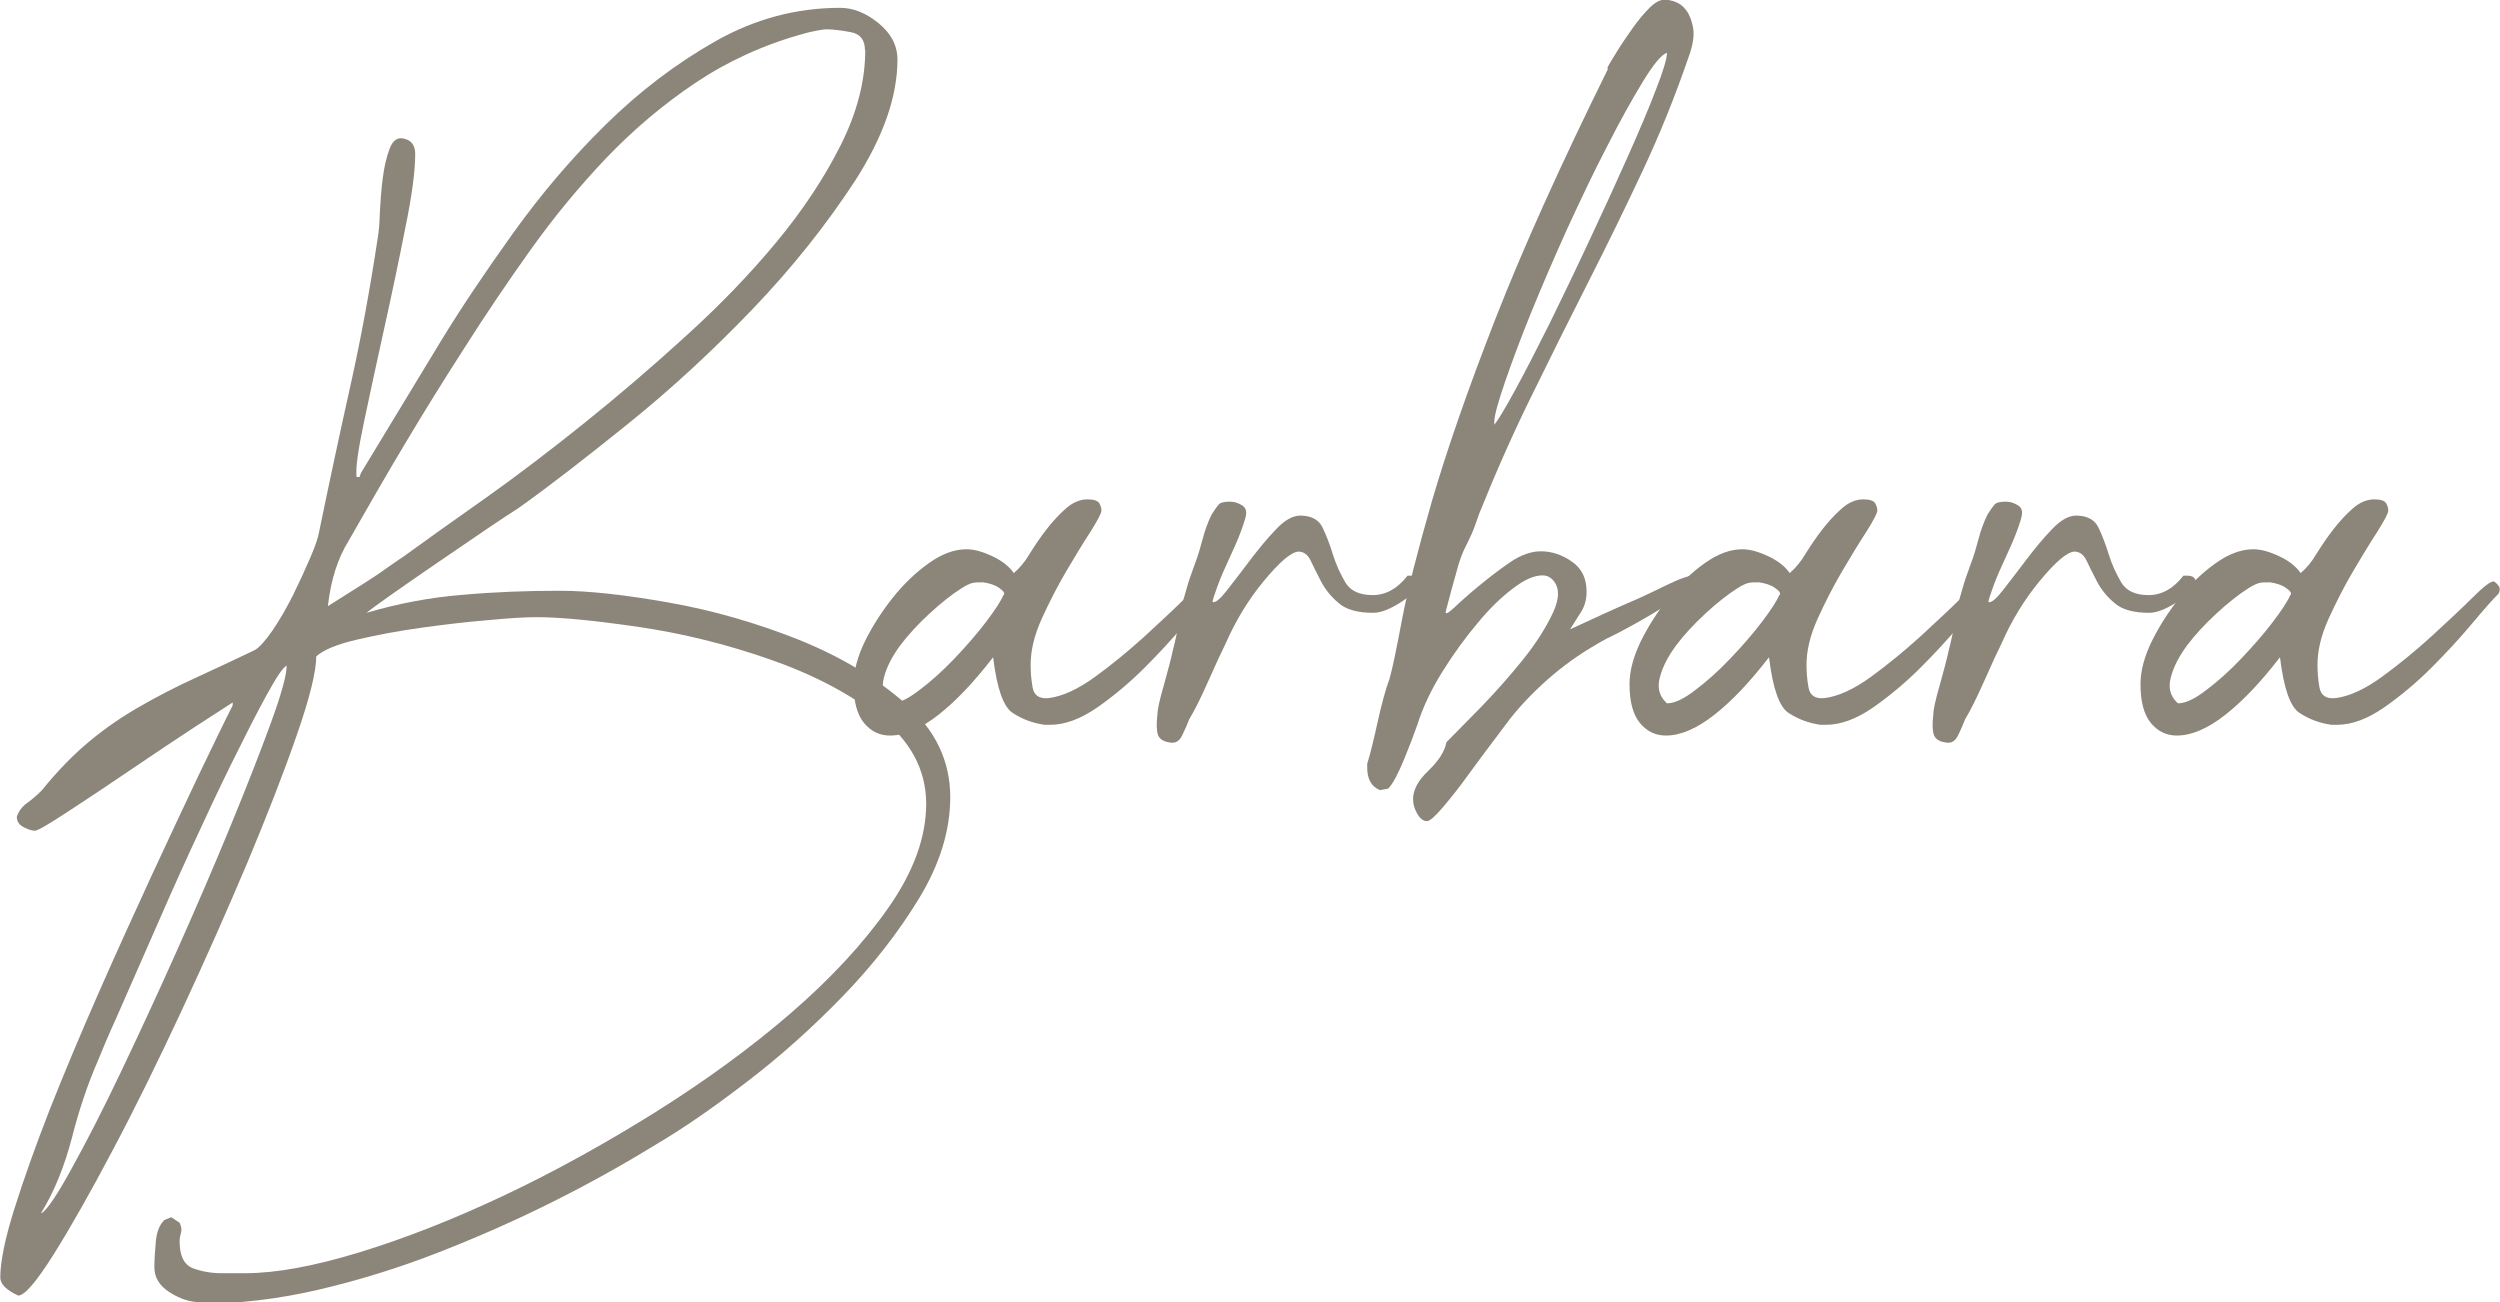 <?xml version="1.0" encoding="UTF-8"?>
<svg xmlns="http://www.w3.org/2000/svg" id="Ebene_1" viewBox="0 0 86.16 44.88">
  <defs>
    <style>.cls-1{fill:#8c857a;}</style>
  </defs>
  <path class="cls-1" d="m6.91,44.88c-.35,0-.7-.11-1.06-.34-.35-.22-.53-.51-.53-.86,0-.26.02-.55.05-.89.03-.34.13-.58.29-.74l.24-.1.29.19c.06.13.08.24.05.34-.03.1-.05.19-.05.29,0,.51.15.82.46.94.3.11.63.17.98.17h.82c1.06,0,2.37-.24,3.94-.72,1.57-.48,3.22-1.13,4.94-1.94s3.46-1.77,5.21-2.86c1.74-1.09,3.31-2.23,4.7-3.43,1.39-1.2,2.52-2.42,3.38-3.65.86-1.23,1.3-2.42,1.3-3.58s-.54-2.18-1.61-3c-1.07-.82-2.34-1.48-3.82-1.99-1.47-.51-2.96-.88-4.46-1.1-1.5-.22-2.69-.34-3.55-.34-.35,0-.9.03-1.63.1-.74.06-1.5.15-2.3.26-.8.11-1.54.25-2.23.41-.69.16-1.16.35-1.42.58,0,.51-.22,1.42-.67,2.71-.45,1.3-1.02,2.76-1.7,4.39-.69,1.63-1.44,3.33-2.26,5.09-.82,1.76-1.61,3.37-2.38,4.82-.77,1.46-1.45,2.66-2.04,3.6-.59.94-1,1.42-1.22,1.42-.42-.19-.62-.4-.62-.62,0-.54.16-1.33.48-2.35.32-1.02.73-2.17,1.22-3.43.5-1.26,1.06-2.6,1.68-4.01s1.23-2.75,1.82-4.03c.59-1.28,1.14-2.44,1.63-3.48.5-1.04.89-1.85,1.18-2.42v-.1c-.16.1-.59.38-1.3.84-.7.46-1.45.96-2.23,1.49-.78.53-1.5,1.01-2.16,1.44-.66.43-1.03.65-1.13.65s-.22-.04-.38-.12c-.16-.08-.24-.2-.24-.36.06-.19.18-.35.36-.48.18-.13.34-.27.5-.43.54-.67,1.09-1.23,1.63-1.68.54-.45,1.12-.85,1.73-1.2.61-.35,1.24-.68,1.9-.98.66-.3,1.35-.63,2.09-.98.16-.1.36-.32.6-.67.24-.35.47-.75.7-1.2.22-.45.42-.88.6-1.3.18-.42.28-.72.31-.91.35-1.7.71-3.38,1.08-5.04.37-1.66.68-3.36.94-5.09.03-.16.06-.44.07-.84.02-.4.05-.8.1-1.2.05-.4.13-.74.24-1.03.11-.29.28-.4.5-.34.26.06.38.24.38.53,0,.58-.11,1.42-.34,2.54-.22,1.12-.46,2.26-.72,3.43-.26,1.17-.49,2.25-.7,3.24-.21.99-.3,1.63-.26,1.92h.1l.05-.14c.45-.74.9-1.49,1.37-2.26s.92-1.52,1.37-2.26c.7-1.15,1.54-2.4,2.5-3.74.96-1.34,2.02-2.59,3.19-3.74,1.17-1.15,2.43-2.11,3.79-2.88,1.36-.77,2.79-1.15,4.3-1.15.45,0,.89.18,1.32.53.43.35.65.77.65,1.25,0,1.28-.49,2.67-1.46,4.18-.98,1.5-2.15,2.98-3.53,4.42-1.38,1.44-2.81,2.76-4.3,3.96-1.49,1.2-2.74,2.17-3.77,2.9-.16.1-.51.33-1.06.7-.54.37-1.12.76-1.73,1.18-.61.42-1.15.79-1.63,1.13s-.75.54-.82.6c1.09-.32,2.19-.53,3.31-.62,1.12-.1,2.24-.14,3.36-.14.99,0,2.25.14,3.77.41,1.52.27,3,.7,4.44,1.27,1.44.58,2.67,1.31,3.7,2.21,1.02.9,1.54,1.97,1.54,3.22,0,1.15-.36,2.32-1.08,3.5-.72,1.18-1.6,2.31-2.64,3.38-1.04,1.07-2.14,2.06-3.31,2.95-1.17.9-2.22,1.62-3.14,2.16-1.09.67-2.27,1.33-3.55,1.97-1.28.64-2.6,1.22-3.96,1.75-1.36.53-2.73.95-4.1,1.27-1.38.32-2.72.48-4.03.48Zm-5.47-3.07c.19-.13.54-.64,1.03-1.54.5-.9,1.06-1.99,1.68-3.29.62-1.3,1.27-2.7,1.94-4.2.67-1.5,1.29-2.94,1.85-4.3.56-1.36,1.02-2.54,1.39-3.55.37-1.01.55-1.67.55-1.99-.13.06-.36.41-.7,1.03s-.73,1.39-1.18,2.3c-.45.91-.92,1.91-1.42,3-.5,1.09-.96,2.13-1.39,3.12-.43.99-.82,1.86-1.15,2.62-.34.75-.55,1.26-.65,1.51-.35.8-.66,1.7-.91,2.69-.26.99-.61,1.86-1.06,2.59ZM29.81,1.73c0-.35-.16-.56-.48-.62-.32-.06-.61-.1-.86-.1-.06,0-.18.02-.34.05-.16.03-.3.06-.43.1-1.38.38-2.62.95-3.74,1.7-1.12.75-2.14,1.62-3.07,2.59-.93.98-1.79,2.02-2.59,3.14-.8,1.12-1.57,2.26-2.3,3.41-.7,1.09-1.38,2.18-2.04,3.29-.66,1.1-1.3,2.22-1.94,3.34-.38.61-.62,1.36-.72,2.26.51-.32.92-.58,1.22-.77.3-.19.59-.38.86-.58.27-.19.44-.3.5-.34.8-.58,1.75-1.26,2.86-2.04,1.1-.78,2.24-1.65,3.41-2.59,1.17-.94,2.34-1.94,3.5-3,1.17-1.06,2.21-2.14,3.12-3.24.91-1.1,1.65-2.22,2.21-3.34.56-1.12.84-2.21.84-3.26Z"></path>
  <path class="cls-1" d="m34.22,22.66c-.64.83-1.26,1.49-1.87,1.97-.61.48-1.17.72-1.68.72-.35,0-.65-.14-.89-.43-.24-.29-.36-.74-.36-1.34,0-.45.13-.94.38-1.46.26-.53.58-1.03.96-1.51.38-.48.8-.88,1.25-1.2.45-.32.88-.48,1.3-.48.26,0,.55.08.89.24.34.16.58.35.74.58.19-.16.38-.38.55-.67.18-.29.37-.57.58-.84.21-.27.43-.51.67-.72.24-.21.49-.31.74-.31.22,0,.36.05.41.14s.07.18.07.24c0,.1-.13.34-.38.74-.26.4-.54.86-.84,1.37-.3.51-.58,1.06-.84,1.63-.26.58-.38,1.1-.38,1.58,0,.26.02.52.07.79.05.27.23.39.55.36.48-.06,1.02-.31,1.61-.74.59-.43,1.16-.9,1.7-1.39.54-.5,1.02-.94,1.42-1.34s.65-.58.74-.55c.13.1.19.18.19.26s-.02.14-.05.17c-.19.19-.5.54-.91,1.03-.42.5-.88,1-1.39,1.51-.51.51-1.06.97-1.63,1.37-.58.4-1.12.6-1.63.6h-.19c-.42-.06-.78-.2-1.1-.41-.32-.21-.54-.84-.67-1.9Zm.38-2.16c.03-.06-.02-.14-.17-.24-.14-.1-.33-.16-.55-.19-.16,0-.28,0-.36.02-.08.02-.2.07-.36.17-.35.22-.73.52-1.13.89-.4.37-.74.74-1.01,1.1-.27.37-.46.73-.55,1.08-.1.35-.03.64.19.86l.05.05c.26,0,.58-.15.98-.46.4-.3.8-.66,1.2-1.08.4-.42.76-.83,1.08-1.25.32-.42.53-.74.62-.96Z"></path>
  <path class="cls-1" d="m48.91,20.16c-.1.19-.32.4-.67.62-.35.22-.66.34-.91.34-.54,0-.94-.11-1.2-.34-.26-.22-.46-.47-.6-.74-.14-.27-.26-.51-.36-.72-.1-.21-.24-.31-.43-.31-.26.03-.65.37-1.18,1.01-.53.64-.97,1.36-1.32,2.16-.13.26-.33.69-.6,1.3-.27.61-.49,1.04-.65,1.3-.06.16-.14.34-.24.55-.1.21-.24.3-.43.26-.22-.03-.36-.12-.41-.26-.05-.14-.06-.38-.02-.7,0-.16.07-.5.22-1.01.14-.51.25-.91.31-1.2.1-.38.16-.69.19-.91.03-.22.07-.43.12-.62.05-.19.1-.4.17-.62.06-.22.16-.51.29-.86.1-.26.18-.54.26-.84.08-.3.18-.58.31-.84.1-.16.18-.27.24-.34s.19-.1.38-.1c.13,0,.26.03.38.1.13.06.19.16.19.29,0,.1-.06.3-.17.6-.11.3-.25.62-.41.96-.16.34-.3.66-.41.96-.11.3-.17.49-.17.55.1.03.26-.1.5-.41.24-.3.5-.65.79-1.03.29-.38.58-.74.89-1.06.3-.32.58-.48.84-.48.38,0,.64.14.77.41.13.27.25.58.36.94.11.35.26.67.43.96.18.29.49.43.94.43s.85-.22,1.2-.67h.14c.13,0,.22.04.26.12.05.08.04.15-.02.22Z"></path>
  <path class="cls-1" d="m55.39,2.35c.06-.13.18-.32.34-.58.16-.26.34-.52.53-.79.19-.27.38-.5.58-.7s.37-.29.53-.29c.1,0,.22.02.36.07.14.05.27.14.38.29.11.14.19.34.24.6.05.26,0,.61-.17,1.06-.45,1.31-.97,2.6-1.56,3.86-.59,1.26-1.21,2.53-1.85,3.79-.64,1.26-1.29,2.56-1.94,3.89-.66,1.33-1.27,2.71-1.85,4.15-.1.29-.18.52-.26.7-.08.18-.16.34-.24.5-.08.16-.15.35-.22.58-.06.22-.14.51-.24.86l-.19.72c-.03.13.06.09.29-.12.22-.21.5-.46.84-.74s.7-.56,1.08-.82c.38-.26.74-.38,1.06-.38.38,0,.74.12,1.08.36.34.24.5.58.5,1.03,0,.26-.06.49-.19.7-.13.21-.26.41-.38.6.35-.16.74-.34,1.15-.53.42-.19.82-.37,1.2-.53.22-.1.56-.26,1.01-.48.45-.22.8-.34,1.06-.34.06.1-.02.24-.24.43-.22.19-.51.4-.86.62-.35.22-.72.44-1.1.65-.38.21-.7.38-.96.5-.7.38-1.32.8-1.85,1.25-.53.45-1.02.94-1.46,1.49-.1.13-.29.38-.58.77-.29.38-.58.78-.89,1.2-.3.42-.59.78-.86,1.1-.27.32-.46.48-.55.48-.13,0-.24-.09-.34-.26-.1-.18-.14-.34-.14-.5,0-.32.18-.65.53-.98.35-.34.56-.66.62-.98.29-.29.69-.7,1.2-1.22.51-.53.99-1.07,1.44-1.63.45-.56.79-1.1,1.03-1.61.24-.51.23-.9-.02-1.15-.1-.1-.21-.14-.34-.14-.29,0-.63.15-1.03.46-.4.3-.81.7-1.22,1.2-.42.5-.82,1.05-1.2,1.66-.38.61-.67,1.22-.86,1.82-.1.29-.25.69-.46,1.2-.21.51-.39.85-.55,1.01l-.29.05c-.29-.13-.43-.38-.43-.77v-.14c.1-.32.22-.8.36-1.44s.28-1.14.41-1.49c.1-.35.24-1.03.43-2.04.19-1.01.54-2.37,1.03-4.08.5-1.71,1.22-3.8,2.18-6.26.96-2.46,2.26-5.34,3.89-8.64Zm-3.89,12.19v.1c.13-.16.37-.56.72-1.2.35-.64.74-1.4,1.18-2.28.43-.88.89-1.83,1.37-2.86.48-1.02.92-1.98,1.32-2.88.4-.9.73-1.67.98-2.33.26-.66.38-1.08.38-1.27-.19.06-.47.4-.84,1.01-.37.61-.78,1.34-1.22,2.21-.45.86-.9,1.81-1.37,2.83-.46,1.02-.88,1.99-1.25,2.9-.37.91-.67,1.72-.91,2.42-.24.7-.36,1.15-.36,1.34Z"></path>
  <path class="cls-1" d="m60.96,22.66c-.64.83-1.26,1.49-1.87,1.97-.61.48-1.17.72-1.68.72-.35,0-.65-.14-.89-.43-.24-.29-.36-.74-.36-1.34,0-.45.13-.94.38-1.46.26-.53.58-1.03.96-1.51.38-.48.8-.88,1.25-1.2.45-.32.88-.48,1.3-.48.26,0,.55.08.89.24.34.16.58.35.74.58.19-.16.38-.38.55-.67.18-.29.37-.57.58-.84.21-.27.43-.51.67-.72.24-.21.49-.31.74-.31.22,0,.36.05.41.14s.07.18.07.24c0,.1-.13.34-.38.74-.26.4-.54.86-.84,1.37-.3.51-.58,1.06-.84,1.63-.26.58-.38,1.1-.38,1.58,0,.26.02.52.07.79.05.27.23.39.55.36.48-.06,1.02-.31,1.61-.74.59-.43,1.16-.9,1.7-1.39.54-.5,1.02-.94,1.42-1.34s.65-.58.74-.55c.13.1.19.18.19.26s-.02.14-.05.17c-.19.19-.5.54-.91,1.03-.42.5-.88,1-1.39,1.51-.51.51-1.06.97-1.63,1.37-.58.4-1.12.6-1.63.6h-.19c-.42-.06-.78-.2-1.1-.41-.32-.21-.54-.84-.67-1.9Zm.38-2.16c.03-.06-.02-.14-.17-.24-.14-.1-.33-.16-.55-.19-.16,0-.28,0-.36.02-.08.02-.2.07-.36.17-.35.22-.73.52-1.13.89-.4.37-.74.74-1.01,1.1-.27.37-.46.73-.55,1.08-.1.35-.03.64.19.86l.05.05c.26,0,.58-.15.98-.46.4-.3.8-.66,1.2-1.08.4-.42.76-.83,1.08-1.25.32-.42.53-.74.62-.96Z"></path>
  <path class="cls-1" d="m75.65,20.16c-.1.19-.32.4-.67.62-.35.22-.66.34-.91.34-.54,0-.94-.11-1.2-.34-.26-.22-.46-.47-.6-.74-.14-.27-.26-.51-.36-.72-.1-.21-.24-.31-.43-.31-.26.03-.65.37-1.18,1.01-.53.64-.97,1.36-1.32,2.16-.13.26-.33.69-.6,1.3-.27.61-.49,1.04-.65,1.3-.06.16-.14.34-.24.55-.1.21-.24.3-.43.26-.22-.03-.36-.12-.41-.26-.05-.14-.06-.38-.02-.7,0-.16.07-.5.22-1.01.14-.51.25-.91.31-1.2.1-.38.16-.69.19-.91.03-.22.07-.43.12-.62.05-.19.1-.4.17-.62.06-.22.16-.51.29-.86.1-.26.18-.54.26-.84.08-.3.18-.58.31-.84.1-.16.18-.27.24-.34s.19-.1.38-.1c.13,0,.26.03.38.1.13.06.19.16.19.29,0,.1-.06.3-.17.6-.11.3-.25.62-.41.96-.16.34-.3.66-.41.96-.11.3-.17.49-.17.55.1.03.26-.1.5-.41.24-.3.5-.65.79-1.03.29-.38.58-.74.89-1.06.3-.32.58-.48.84-.48.38,0,.64.14.77.41.13.27.25.58.36.94.11.35.26.67.43.96.18.29.49.43.94.43s.85-.22,1.2-.67h.14c.13,0,.22.04.26.12.05.08.04.15-.02.22Z"></path>
  <path class="cls-1" d="m78.57,22.66c-.64.83-1.26,1.49-1.87,1.97-.61.48-1.17.72-1.68.72-.35,0-.65-.14-.89-.43-.24-.29-.36-.74-.36-1.34,0-.45.13-.94.38-1.46.26-.53.58-1.03.96-1.51.38-.48.8-.88,1.25-1.2.45-.32.88-.48,1.3-.48.26,0,.55.08.89.24.34.16.58.35.74.58.19-.16.38-.38.55-.67.18-.29.37-.57.58-.84.21-.27.43-.51.67-.72.24-.21.49-.31.74-.31.22,0,.36.05.41.14s.07.18.07.24c0,.1-.13.34-.38.74-.26.4-.54.86-.84,1.37-.3.51-.58,1.06-.84,1.63-.26.58-.38,1.1-.38,1.58,0,.26.02.52.07.79.05.27.23.39.55.36.48-.06,1.02-.31,1.61-.74.59-.43,1.16-.9,1.7-1.39.54-.5,1.02-.94,1.42-1.34s.65-.58.74-.55c.13.1.19.18.19.26s-.02.14-.05.17c-.19.19-.5.54-.91,1.03-.42.5-.88,1-1.39,1.51-.51.51-1.06.97-1.63,1.37-.58.4-1.12.6-1.63.6h-.19c-.42-.06-.78-.2-1.1-.41-.32-.21-.54-.84-.67-1.9Zm.38-2.16c.03-.06-.02-.14-.17-.24-.14-.1-.33-.16-.55-.19-.16,0-.28,0-.36.02-.08.02-.2.07-.36.17-.35.22-.73.52-1.13.89-.4.37-.74.74-1.01,1.1-.27.37-.46.73-.55,1.08-.1.35-.03.64.19.86l.05.05c.26,0,.58-.15.98-.46.4-.3.8-.66,1.2-1.08.4-.42.76-.83,1.08-1.25.32-.42.53-.74.62-.96Z"></path>
</svg>
